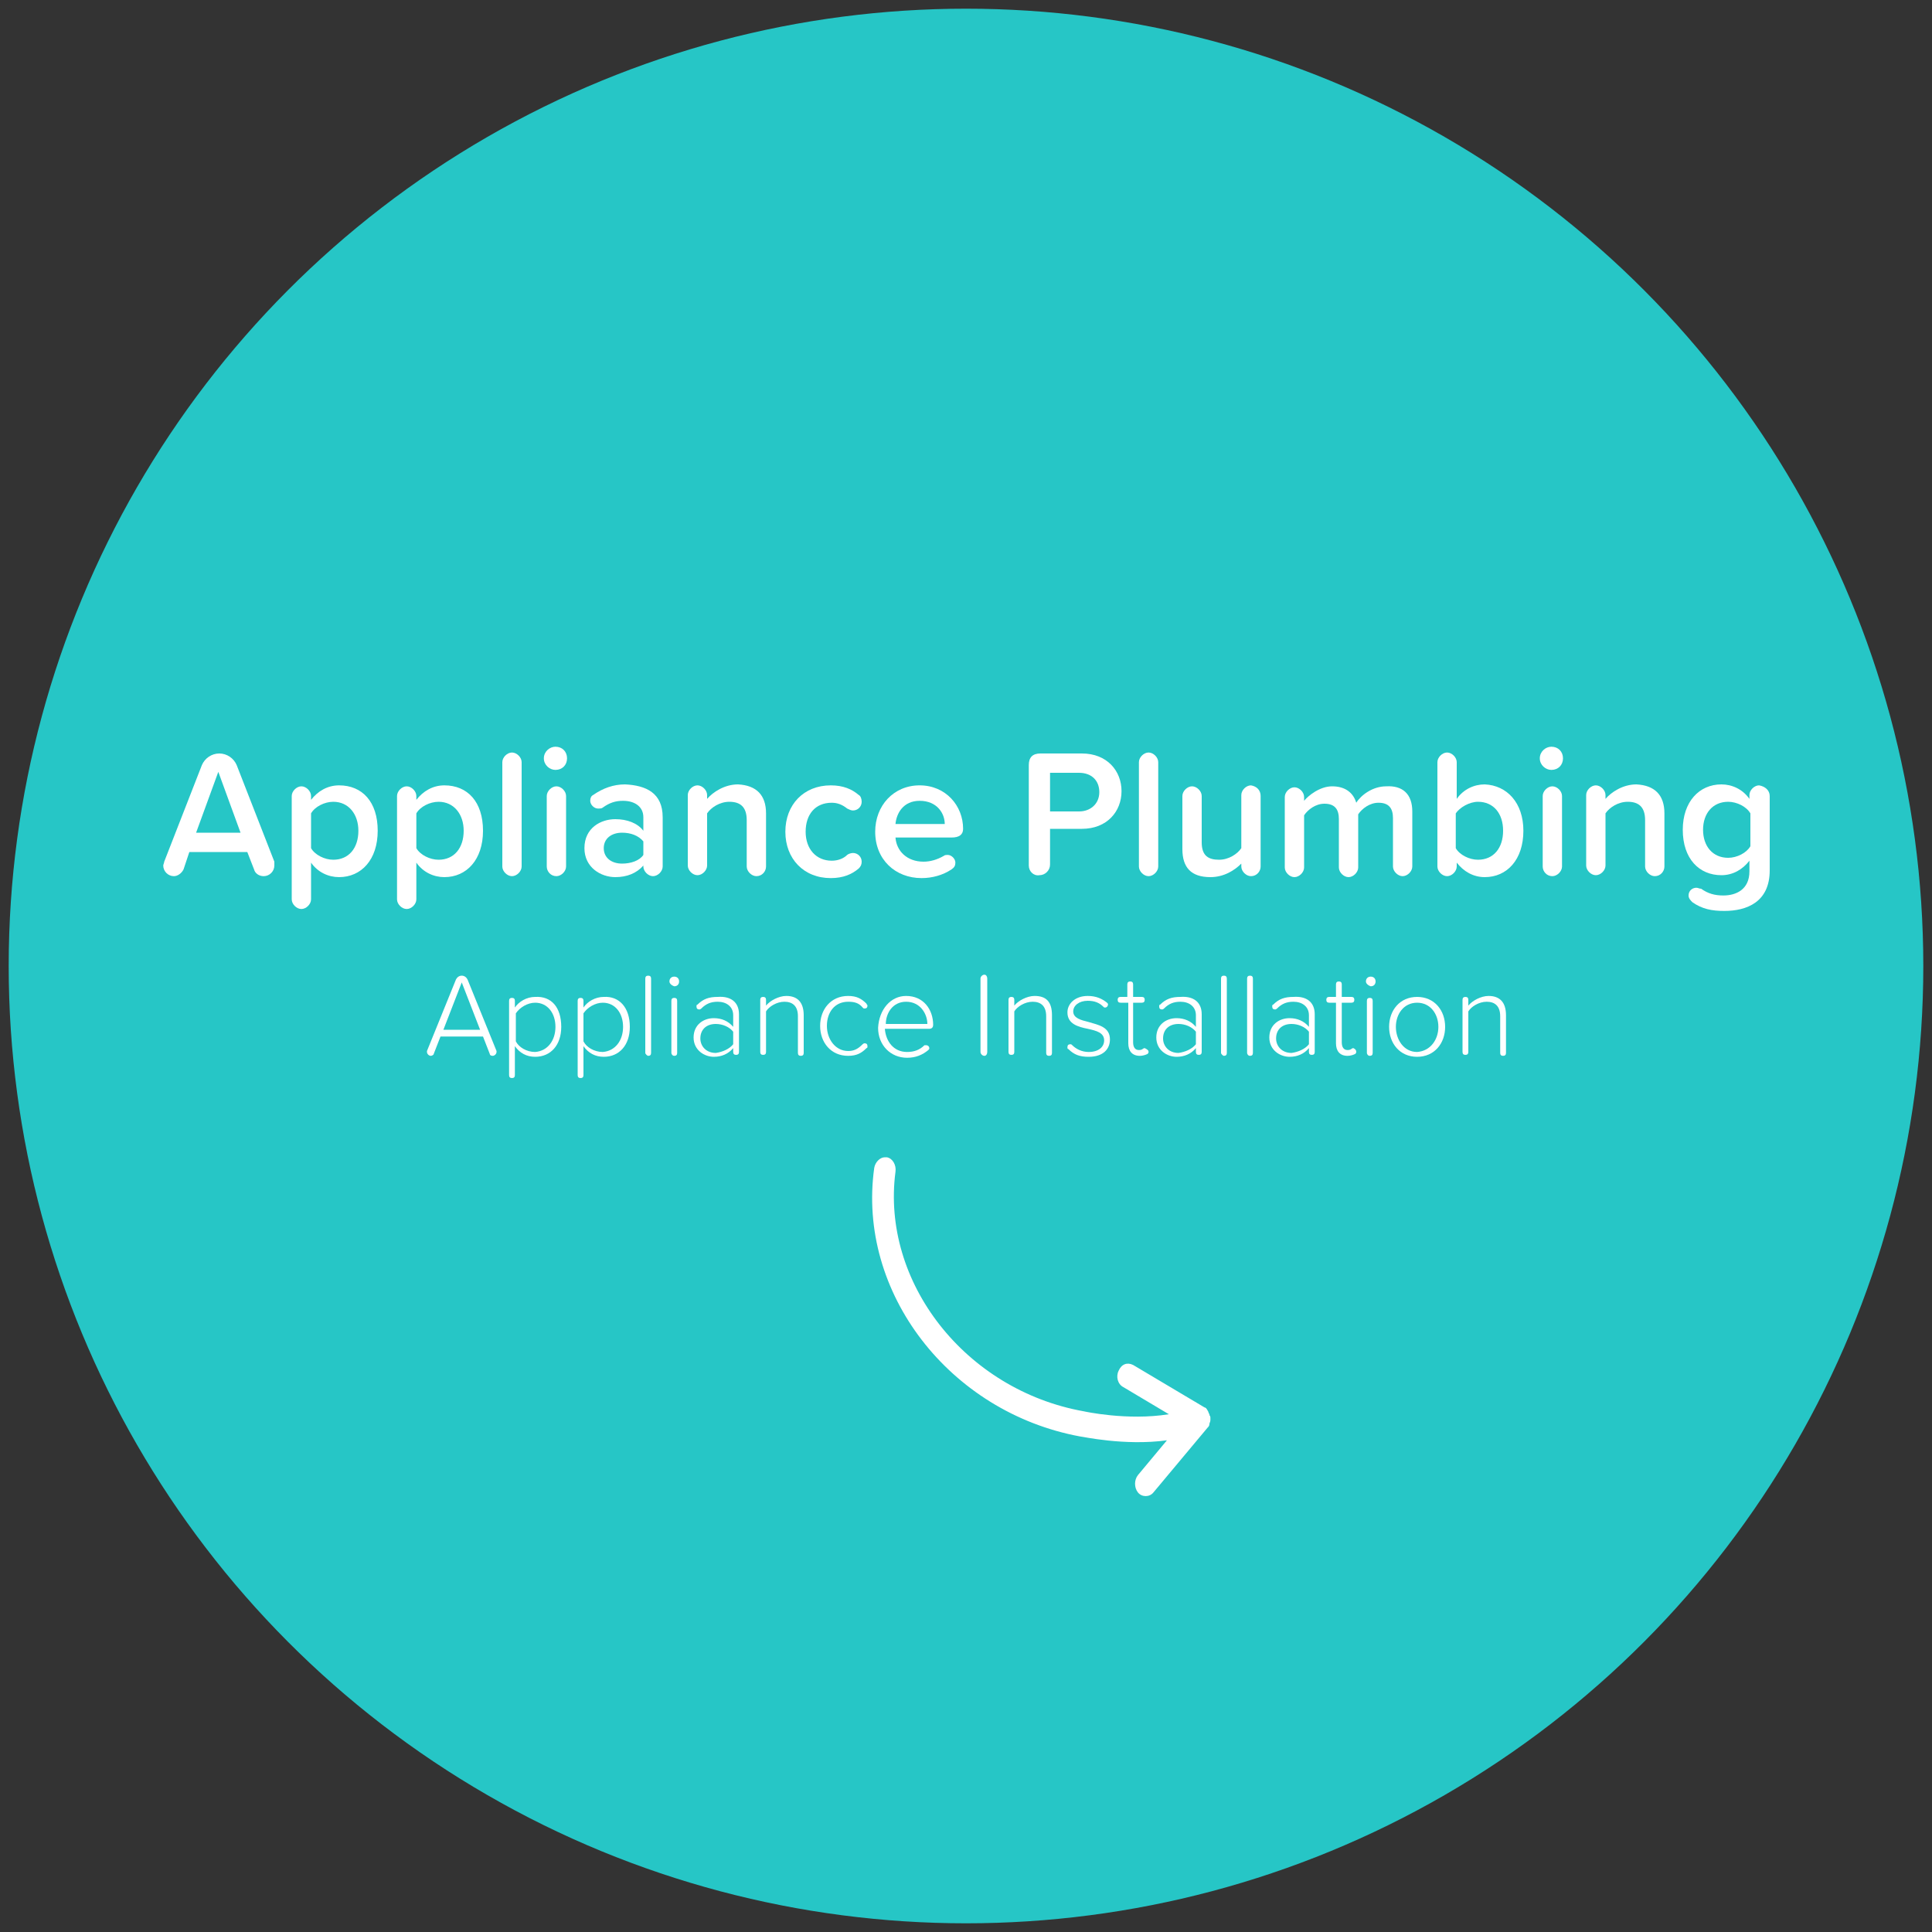 <?xml version="1.0" encoding="utf-8"?>
<!-- Generator: Adobe Illustrator 23.0.6, SVG Export Plug-In . SVG Version: 6.00 Build 0)  -->
<svg version="1.1" id="Layer_1" xmlns="http://www.w3.org/2000/svg" xmlns:xlink="http://www.w3.org/1999/xlink" x="0px" y="0px"
	 viewBox="0 0 200 200" style="enable-background:new 0 0 200 200;" xml:space="preserve">
<rect x="0" y="0" width="200" height="200" fill="#333333" stroke="none"/>
<style type="text/css">
	.st0{fill:#26C6C6;}
	.st1{fill:#FFFFFF;}
</style>
<circle class="st0" cx="100" cy="100" r="99.1"/>
<g>
	<g>
		<path class="st1" d="M124.7,145.7l-7.4-4.4c-0.6-0.3-1.2-0.1-1.5,0.6c-0.3,0.6-0.1,1.4,0.5,1.7l4.7,2.8c-4.3,0.7-8.8-0.3-8.8-0.3
			c-12.3-2.2-21-13.4-19.5-24.8c0.1-0.7-0.3-1.4-0.9-1.5c-0.1,0-0.1,0-0.2,0c-0.5,0-1,0.5-1.1,1.1c-1.8,12.9,7.8,25.3,21.3,27.8
			c0.2,0,4.6,1,9,0.4l-3,3.6c-0.4,0.5-0.4,1.3,0,1.8s1.2,0.5,1.6,0l5.6-6.7l0,0c0.1-0.1,0.2-0.2,0.2-0.4l0,0c0-0.1,0.1-0.2,0.1-0.4
			c0,0,0,0,0-0.1v-0.1c0-0.1,0-0.2-0.1-0.3v-0.1c-0.1-0.1-0.1-0.3-0.2-0.4l0,0l0,0C124.9,145.8,124.8,145.7,124.7,145.7z"/>
	</g>
</g>
<g>
	<path class="st1" d="M28.4,89.6c0,0.6-0.5,1.1-1.1,1.1c-0.5,0-0.9-0.3-1-0.7l-0.7-1.8h-6L19,90c-0.2,0.4-0.6,0.7-1,0.7
		c-0.6,0-1.1-0.5-1.1-1.1c0-0.1,0.1-0.3,0.1-0.4l3.9-10c0.3-0.7,1-1.2,1.8-1.2c0.8,0,1.5,0.5,1.8,1.2l3.9,10
		C28.4,89.3,28.4,89.4,28.4,89.6z M24.9,86.2l-2.3-6.3l-2.3,6.3H24.9z"/>
	<path class="st1" d="M39.1,86c0,3-1.7,4.8-4,4.8c-1.1,0-2.2-0.5-2.9-1.5v3.8c0,0.5-0.5,1-1,1c-0.5,0-1-0.5-1-1V82.4
		c0-0.5,0.5-1,1-1c0.5,0,1,0.5,1,1v0.4c0.7-0.9,1.7-1.5,2.9-1.5C37.5,81.3,39.1,83,39.1,86z M37.1,86c0-1.7-1-3-2.6-3
		c-0.9,0-1.9,0.5-2.3,1.2v3.6c0.4,0.7,1.4,1.2,2.3,1.2C36.1,89,37.1,87.8,37.1,86z"/>
	<path class="st1" d="M50,86c0,3-1.7,4.8-4,4.8c-1.1,0-2.2-0.5-2.9-1.5v3.8c0,0.5-0.5,1-1,1c-0.5,0-1-0.5-1-1V82.4c0-0.5,0.5-1,1-1
		c0.5,0,1,0.5,1,1v0.4c0.7-0.9,1.7-1.5,2.9-1.5C48.4,81.3,50,83,50,86z M48,86c0-1.7-1-3-2.6-3c-0.9,0-1.9,0.5-2.3,1.2v3.6
		c0.4,0.7,1.4,1.2,2.3,1.2C47,89,48,87.8,48,86z"/>
	<path class="st1" d="M52,89.7V78.9c0-0.5,0.5-1,1-1c0.5,0,1,0.5,1,1v10.8c0,0.5-0.5,1-1,1C52.5,90.7,52,90.2,52,89.7z"/>
	<path class="st1" d="M56.3,78.5c0-0.7,0.6-1.2,1.2-1.2c0.7,0,1.2,0.5,1.2,1.2s-0.5,1.2-1.2,1.2C56.9,79.7,56.3,79.2,56.3,78.5z
		 M56.6,89.7v-7.3c0-0.5,0.5-1,1-1c0.5,0,1,0.5,1,1v7.3c0,0.5-0.5,1-1,1C57,90.7,56.6,90.2,56.6,89.7z"/>
	<path class="st1" d="M68.6,84.6v5.1c0,0.5-0.5,1-1,1c-0.5,0-1-0.5-1-1v-0.1c-0.7,0.8-1.7,1.2-2.9,1.2c-1.5,0-3.2-1-3.2-3
		c0-2.1,1.7-3,3.2-3c1.2,0,2.3,0.4,2.9,1.2v-1.4c0-1.1-0.9-1.7-2.1-1.7c-0.8,0-1.4,0.2-2.1,0.7c-0.1,0.1-0.3,0.1-0.5,0.1
		c-0.4,0-0.8-0.4-0.8-0.8c0-0.3,0.1-0.5,0.3-0.6c1-0.7,2.1-1.1,3.3-1.1C66.9,81.3,68.6,82.1,68.6,84.6z M66.6,88.5v-1.4
		c-0.5-0.6-1.3-0.9-2.2-0.9c-1.1,0-1.9,0.6-1.9,1.6c0,1,0.8,1.6,1.9,1.6C65.3,89.4,66.2,89.1,66.6,88.5z"/>
	<path class="st1" d="M79.3,84.2v5.5c0,0.5-0.4,1-1,1c-0.5,0-1-0.5-1-1v-4.8c0-1.4-0.7-1.9-1.8-1.9c-1,0-1.9,0.6-2.3,1.2v5.4
		c0,0.5-0.5,1-1,1c-0.5,0-1-0.5-1-1v-7.3c0-0.5,0.5-1,1-1c0.5,0,1,0.5,1,1v0.4c0.6-0.7,1.8-1.5,3.2-1.5
		C78.3,81.3,79.3,82.3,79.3,84.2z"/>
	<path class="st1" d="M86,81.3c1.3,0,2.2,0.4,2.9,1c0.2,0.1,0.3,0.4,0.3,0.7c0,0.5-0.4,0.9-0.9,0.9c-0.2,0-0.4-0.1-0.6-0.2
		c-0.5-0.4-1-0.6-1.6-0.6c-1.7,0-2.7,1.2-2.7,3s1.1,3,2.7,3c0.6,0,1.2-0.2,1.6-0.6c0.1-0.1,0.4-0.2,0.6-0.2c0.5,0,0.9,0.4,0.9,0.9
		c0,0.3-0.1,0.5-0.3,0.7c-0.7,0.6-1.6,1-2.9,1c-2.8,0-4.7-2-4.7-4.8C81.3,83.3,83.2,81.3,86,81.3z"/>
	<path class="st1" d="M95.2,81.3c2.7,0,4.5,2.1,4.5,4.5c0,0.6-0.4,0.9-1.2,0.9h-5.8c0.1,1.4,1.2,2.5,2.9,2.5c0.7,0,1.4-0.2,2.1-0.6
		c0.1-0.1,0.3-0.1,0.4-0.1c0.4,0,0.8,0.4,0.8,0.8c0,0.3-0.1,0.5-0.4,0.7c-0.9,0.6-2,0.9-3.1,0.9c-2.7,0-4.8-1.9-4.8-4.8
		C90.6,83.4,92.5,81.3,95.2,81.3z M92.7,85.3h5.1c0-1.1-0.8-2.4-2.6-2.4C93.5,82.9,92.8,84.2,92.7,85.3z"/>
	<path class="st1" d="M106.5,89.6V79.2c0-0.8,0.4-1.2,1.2-1.2h4.3c2.6,0,4.1,1.8,4.1,3.9c0,2.1-1.5,3.9-4.1,3.9h-3.3v3.7
		c0,0.6-0.5,1.1-1.1,1.1C107,90.7,106.5,90.2,106.5,89.6z M111.7,80h-3v4h3c1.2,0,2.1-0.8,2.1-2S113,80,111.7,80z"/>
	<path class="st1" d="M117.9,89.7V78.9c0-0.5,0.5-1,1-1c0.5,0,1,0.5,1,1v10.8c0,0.5-0.5,1-1,1C118.4,90.7,117.9,90.2,117.9,89.7z"/>
	<path class="st1" d="M130.5,82.4v7.3c0,0.5-0.4,1-1,1c-0.5,0-1-0.5-1-1v-0.3c-0.7,0.7-1.8,1.4-3.2,1.4c-2,0-2.9-1-2.9-2.9v-5.5
		c0-0.5,0.5-1,1-1c0.5,0,1,0.5,1,1v4.8c0,1.4,0.7,1.8,1.8,1.8c1,0,1.9-0.6,2.3-1.2v-5.5c0-0.5,0.5-1,1-1
		C130.1,81.4,130.5,81.8,130.5,82.4z"/>
	<path class="st1" d="M146.2,84v5.7c0,0.5-0.5,1-1,1c-0.5,0-1-0.5-1-1v-5c0-1-0.4-1.6-1.5-1.6c-0.9,0-1.7,0.6-2.1,1.2v5.5
		c0,0.5-0.5,1-1,1c-0.5,0-1-0.5-1-1v-5c0-1-0.4-1.6-1.5-1.6c-0.9,0-1.7,0.6-2.1,1.2v5.4c0,0.5-0.5,1-1,1c-0.5,0-1-0.5-1-1v-7.3
		c0-0.5,0.5-1,1-1c0.5,0,1,0.5,1,1v0.4c0.4-0.5,1.6-1.5,2.9-1.5c1.4,0,2.2,0.7,2.5,1.7c0.5-0.8,1.7-1.7,3.1-1.7
		C145.2,81.3,146.2,82.2,146.2,84z"/>
	<path class="st1" d="M157.7,86c0,3-1.7,4.8-4,4.8c-1.2,0-2.2-0.6-2.9-1.5v0.4c0,0.5-0.5,1-1,1c-0.5,0-1-0.5-1-1V78.9
		c0-0.5,0.5-1,1-1c0.5,0,1,0.5,1,1v3.8c0.7-1,1.8-1.5,2.9-1.5C156,81.3,157.7,83.1,157.7,86z M155.6,86c0-1.8-1-3-2.6-3
		c-0.9,0-1.9,0.6-2.3,1.2v3.6c0.4,0.7,1.4,1.2,2.3,1.2C154.6,89,155.6,87.8,155.6,86z"/>
	<path class="st1" d="M159.4,78.5c0-0.7,0.6-1.2,1.2-1.2c0.7,0,1.2,0.5,1.2,1.2s-0.5,1.2-1.2,1.2C160,79.7,159.4,79.2,159.4,78.5z
		 M159.7,89.7v-7.3c0-0.5,0.5-1,1-1c0.5,0,1,0.5,1,1v7.3c0,0.5-0.5,1-1,1C160.1,90.7,159.7,90.2,159.7,89.7z"/>
	<path class="st1" d="M172.3,84.2v5.5c0,0.5-0.4,1-1,1c-0.5,0-1-0.5-1-1v-4.8c0-1.4-0.7-1.9-1.8-1.9c-1,0-1.9,0.6-2.3,1.2v5.4
		c0,0.5-0.5,1-1,1c-0.5,0-1-0.5-1-1v-7.3c0-0.5,0.5-1,1-1c0.5,0,1,0.5,1,1v0.4c0.6-0.7,1.8-1.5,3.2-1.5
		C171.3,81.3,172.3,82.3,172.3,84.2z"/>
	<path class="st1" d="M183.2,82.4v7.7c0,3.3-2.4,4.2-4.7,4.2c-1.3,0-2.3-0.2-3.3-0.9c-0.2-0.2-0.4-0.4-0.4-0.7
		c0-0.5,0.4-0.8,0.8-0.8c0.2,0,0.3,0.1,0.5,0.1c0.7,0.5,1.4,0.7,2.3,0.7c1.3,0,2.7-0.6,2.7-2.5v-1.1c-0.7,0.9-1.7,1.5-2.9,1.5
		c-2.3,0-4-1.7-4-4.7c0-2.9,1.7-4.7,4-4.7c1.1,0,2.2,0.5,2.9,1.5v-0.4c0-0.5,0.5-1,1-1C182.7,81.4,183.2,81.8,183.2,82.4z
		 M181.2,87.6v-3.4c-0.4-0.7-1.4-1.2-2.3-1.2c-1.6,0-2.6,1.2-2.6,2.9s1,2.9,2.6,2.9C179.8,88.8,180.8,88.3,181.2,87.6z"/>
</g>
<g>
	<path class="st1" d="M51.4,108.9c0,0.2-0.2,0.4-0.4,0.4c-0.2,0-0.3-0.1-0.3-0.2l-0.7-1.8h-4.4l-0.7,1.8c0,0.1-0.2,0.2-0.3,0.2
		c-0.2,0-0.4-0.2-0.4-0.4c0,0,0-0.1,0-0.1l3-7.4c0.1-0.2,0.3-0.4,0.6-0.4c0.3,0,0.5,0.2,0.6,0.4l3,7.4
		C51.4,108.8,51.4,108.8,51.4,108.9z M49.7,106.6l-1.9-4.9l-1.9,4.9H49.7z"/>
	<path class="st1" d="M58.1,106.3c0,1.9-1.1,3.1-2.7,3.1c-0.9,0-1.6-0.4-2.1-1.1v3c0,0.2-0.1,0.3-0.3,0.3c-0.2,0-0.3-0.1-0.3-0.3
		v-7.7c0-0.2,0.1-0.3,0.3-0.3c0.2,0,0.3,0.1,0.3,0.3v0.7c0.4-0.6,1.2-1.1,2.1-1.1C57.1,103.1,58.1,104.3,58.1,106.3z M57.5,106.3
		c0-1.4-0.8-2.5-2.1-2.5c-0.8,0-1.6,0.5-2,1.1v2.9c0.3,0.6,1.1,1.1,2,1.1C56.7,108.8,57.5,107.7,57.5,106.3z"/>
	<path class="st1" d="M65.2,106.3c0,1.9-1.1,3.1-2.7,3.1c-0.9,0-1.6-0.4-2.1-1.1v3c0,0.2-0.1,0.3-0.3,0.3c-0.2,0-0.3-0.1-0.3-0.3
		v-7.7c0-0.2,0.1-0.3,0.3-0.3c0.2,0,0.3,0.1,0.3,0.3v0.7c0.4-0.6,1.2-1.1,2.1-1.1C64.1,103.1,65.2,104.3,65.2,106.3z M64.5,106.3
		c0-1.4-0.8-2.5-2.1-2.5c-0.8,0-1.6,0.5-2,1.1v2.9c0.3,0.6,1.1,1.1,2,1.1C63.7,108.8,64.5,107.7,64.5,106.3z"/>
	<path class="st1" d="M66.8,109v-7.7c0-0.2,0.1-0.3,0.3-0.3c0.2,0,0.3,0.1,0.3,0.3v7.7c0,0.2-0.1,0.3-0.3,0.3
		C67,109.3,66.8,109.1,66.8,109z"/>
	<path class="st1" d="M69.3,101.6c0-0.3,0.2-0.5,0.5-0.5c0.3,0,0.5,0.2,0.5,0.5c0,0.3-0.2,0.5-0.5,0.5
		C69.5,102,69.3,101.8,69.3,101.6z M69.5,109v-5.4c0-0.2,0.1-0.3,0.3-0.3s0.3,0.1,0.3,0.3v5.4c0,0.2-0.1,0.3-0.3,0.3
		S69.5,109.1,69.5,109z"/>
	<path class="st1" d="M76.5,105v3.9c0,0.2-0.1,0.3-0.3,0.3c-0.2,0-0.3-0.1-0.3-0.3v-0.4c-0.5,0.6-1.2,0.9-2,0.9c-1,0-2.1-0.7-2.1-2
		c0-1.3,1-2,2.1-2c0.8,0,1.5,0.3,2,0.9v-1.2c0-0.9-0.7-1.4-1.6-1.4c-0.7,0-1.2,0.2-1.7,0.7c0,0-0.1,0.1-0.2,0.1
		c-0.2,0-0.3-0.1-0.3-0.3c0-0.1,0-0.2,0.1-0.2c0.6-0.6,1.2-0.8,2.1-0.8C75.6,103.1,76.5,103.7,76.5,105z M75.9,108.1v-1.3
		c-0.4-0.5-1.1-0.8-1.8-0.8c-1,0-1.6,0.6-1.6,1.5c0,0.8,0.6,1.5,1.6,1.5C74.8,108.9,75.5,108.6,75.9,108.1z"/>
	<path class="st1" d="M83.2,105.1v3.9c0,0.2-0.1,0.3-0.3,0.3s-0.3-0.1-0.3-0.3v-3.8c0-1.1-0.6-1.5-1.4-1.5c-0.8,0-1.6,0.5-1.9,1v4.2
		c0,0.2-0.1,0.3-0.3,0.3s-0.3-0.1-0.3-0.3v-5.4c0-0.2,0.1-0.3,0.3-0.3s0.3,0.1,0.3,0.3v0.6c0.4-0.5,1.3-1,2.1-1
		C82.5,103.1,83.2,103.7,83.2,105.1z"/>
	<path class="st1" d="M87.8,103.1c0.9,0,1.4,0.3,1.9,0.8c0,0.1,0.1,0.1,0.1,0.2c0,0.2-0.1,0.3-0.3,0.3c-0.1,0-0.1,0-0.2-0.1
		c-0.4-0.5-0.9-0.6-1.5-0.6c-1.4,0-2.2,1.1-2.2,2.5c0,1.4,0.9,2.6,2.2,2.6c0.6,0,1-0.2,1.5-0.7c0,0,0.1-0.1,0.2-0.1
		c0.2,0,0.3,0.1,0.3,0.3c0,0.1,0,0.2-0.1,0.2c-0.5,0.5-1,0.8-1.9,0.8c-1.8,0-2.9-1.4-2.9-3.1C84.9,104.5,86,103.1,87.8,103.1z"/>
	<path class="st1" d="M93.8,103.1c1.8,0,2.8,1.4,2.8,3c0,0.2-0.1,0.4-0.4,0.4h-4.6c0.1,1.3,0.9,2.4,2.3,2.4c0.7,0,1.3-0.2,1.8-0.7
		c0,0,0.1,0,0.2,0c0.1,0,0.3,0.1,0.3,0.3c0,0.1,0,0.1-0.1,0.2c-0.6,0.5-1.3,0.8-2.2,0.8c-1.7,0-3-1.3-3-3.1
		C91,104.5,92.2,103.1,93.8,103.1z M91.7,106H96c0-1-0.7-2.3-2.2-2.3C92.4,103.7,91.7,104.9,91.7,106z"/>
	<path class="st1" d="M101.5,108.9v-7.6c0-0.2,0.2-0.4,0.4-0.4c0.2,0,0.3,0.2,0.3,0.4v7.6c0,0.2-0.1,0.4-0.3,0.4
		C101.7,109.3,101.5,109.1,101.5,108.9z"/>
	<path class="st1" d="M108.9,105.1v3.9c0,0.2-0.1,0.3-0.3,0.3c-0.2,0-0.3-0.1-0.3-0.3v-3.8c0-1.1-0.6-1.5-1.4-1.5
		c-0.8,0-1.6,0.5-1.9,1v4.2c0,0.2-0.1,0.3-0.3,0.3c-0.2,0-0.3-0.1-0.3-0.3v-5.4c0-0.2,0.1-0.3,0.3-0.3c0.2,0,0.3,0.1,0.3,0.3v0.6
		c0.4-0.5,1.3-1,2.1-1C108.3,103.1,108.9,103.7,108.9,105.1z"/>
	<path class="st1" d="M110.5,108.4c0-0.2,0.1-0.3,0.3-0.3c0.1,0,0.1,0,0.2,0.1c0.4,0.4,1,0.7,1.7,0.7c1,0,1.6-0.5,1.6-1.2
		c0-0.8-0.8-1-1.7-1.2c-1-0.2-2.1-0.5-2.1-1.7c0-0.9,0.8-1.7,2.1-1.7c0.9,0,1.5,0.3,2,0.7c0.1,0.1,0.1,0.1,0.1,0.2
		c0,0.1-0.1,0.3-0.3,0.3c-0.1,0-0.1,0-0.2-0.1c-0.4-0.4-0.9-0.6-1.6-0.6c-0.9,0-1.5,0.5-1.5,1.1c0,0.7,0.8,0.9,1.6,1.1
		c1,0.3,2.2,0.5,2.2,1.8c0,1-0.7,1.8-2.2,1.8c-0.9,0-1.5-0.2-2.1-0.8C110.5,108.6,110.5,108.5,110.5,108.4z"/>
	<path class="st1" d="M118.9,108.9c0,0.1-0.1,0.2-0.1,0.2c-0.2,0.1-0.5,0.2-0.8,0.2c-0.8,0-1.2-0.5-1.2-1.3v-4.2H116
		c-0.2,0-0.3-0.1-0.3-0.3c0-0.2,0.1-0.3,0.3-0.3h0.7v-1.3c0-0.2,0.1-0.3,0.3-0.3c0.2,0,0.3,0.1,0.3,0.3v1.3h0.9
		c0.2,0,0.3,0.1,0.3,0.3c0,0.2-0.1,0.3-0.3,0.3h-0.9v4.1c0,0.5,0.2,0.8,0.6,0.8c0.4,0,0.4-0.2,0.6-0.2
		C118.7,108.6,118.9,108.7,118.9,108.9z"/>
	<path class="st1" d="M124.4,105v3.9c0,0.2-0.1,0.3-0.3,0.3c-0.2,0-0.3-0.1-0.3-0.3v-0.4c-0.5,0.6-1.2,0.9-2,0.9c-1,0-2.1-0.7-2.1-2
		c0-1.3,1-2,2.1-2c0.8,0,1.5,0.3,2,0.9v-1.2c0-0.9-0.7-1.4-1.6-1.4c-0.7,0-1.2,0.2-1.7,0.7c0,0-0.1,0.1-0.2,0.1
		c-0.2,0-0.3-0.1-0.3-0.3c0-0.1,0-0.2,0.1-0.2c0.6-0.6,1.2-0.8,2.1-0.8C123.5,103.1,124.4,103.7,124.4,105z M123.8,108.1v-1.3
		c-0.4-0.5-1.1-0.8-1.8-0.8c-1,0-1.6,0.6-1.6,1.5c0,0.8,0.6,1.5,1.6,1.5C122.7,108.9,123.4,108.6,123.8,108.1z"/>
	<path class="st1" d="M126.4,109v-7.7c0-0.2,0.1-0.3,0.3-0.3c0.2,0,0.3,0.1,0.3,0.3v7.7c0,0.2-0.1,0.3-0.3,0.3
		C126.6,109.3,126.4,109.1,126.4,109z"/>
	<path class="st1" d="M129.1,109v-7.7c0-0.2,0.1-0.3,0.3-0.3c0.2,0,0.3,0.1,0.3,0.3v7.7c0,0.2-0.1,0.3-0.3,0.3
		C129.2,109.3,129.1,109.1,129.1,109z"/>
	<path class="st1" d="M136.1,105v3.9c0,0.2-0.1,0.3-0.3,0.3s-0.3-0.1-0.3-0.3v-0.4c-0.5,0.6-1.2,0.9-2,0.9c-1,0-2.1-0.7-2.1-2
		c0-1.3,1-2,2.1-2c0.8,0,1.5,0.3,2,0.9v-1.2c0-0.9-0.7-1.4-1.6-1.4c-0.7,0-1.2,0.2-1.7,0.7c0,0-0.1,0.1-0.2,0.1
		c-0.2,0-0.3-0.1-0.3-0.3c0-0.1,0-0.2,0.1-0.2c0.6-0.6,1.2-0.8,2.1-0.8C135.2,103.1,136.1,103.7,136.1,105z M135.5,108.1v-1.3
		c-0.4-0.5-1.1-0.8-1.8-0.8c-1,0-1.6,0.6-1.6,1.5c0,0.8,0.6,1.5,1.6,1.5C134.4,108.9,135.1,108.6,135.5,108.1z"/>
	<path class="st1" d="M140.4,108.9c0,0.1-0.1,0.2-0.1,0.2c-0.2,0.1-0.5,0.2-0.8,0.2c-0.8,0-1.2-0.5-1.2-1.3v-4.2h-0.7
		c-0.2,0-0.3-0.1-0.3-0.3c0-0.2,0.1-0.3,0.3-0.3h0.7v-1.3c0-0.2,0.1-0.3,0.3-0.3c0.2,0,0.3,0.1,0.3,0.3v1.3h1c0.2,0,0.3,0.1,0.3,0.3
		c0,0.2-0.1,0.3-0.3,0.3h-1v4.1c0,0.5,0.2,0.8,0.6,0.8c0.4,0,0.4-0.2,0.6-0.2C140.3,108.6,140.4,108.7,140.4,108.9z"/>
	<path class="st1" d="M141.4,101.6c0-0.3,0.2-0.5,0.5-0.5c0.3,0,0.5,0.2,0.5,0.5c0,0.3-0.2,0.5-0.5,0.5
		C141.6,102,141.4,101.8,141.4,101.6z M141.5,109v-5.4c0-0.2,0.1-0.3,0.3-0.3s0.3,0.1,0.3,0.3v5.4c0,0.2-0.1,0.3-0.3,0.3
		S141.5,109.1,141.5,109z"/>
	<path class="st1" d="M143.8,106.3c0-1.7,1.1-3.1,2.9-3.1c1.8,0,2.9,1.4,2.9,3.1c0,1.7-1.1,3.1-2.9,3.1
		C144.9,109.4,143.8,108,143.8,106.3z M148.9,106.3c0-1.3-0.8-2.5-2.2-2.5c-1.4,0-2.2,1.2-2.2,2.5c0,1.3,0.8,2.6,2.2,2.6
		C148.1,108.8,148.9,107.6,148.9,106.3z"/>
	<path class="st1" d="M155.9,105.1v3.9c0,0.2-0.1,0.3-0.3,0.3c-0.2,0-0.3-0.1-0.3-0.3v-3.8c0-1.1-0.6-1.5-1.4-1.5
		c-0.8,0-1.6,0.5-1.9,1v4.2c0,0.2-0.1,0.3-0.3,0.3c-0.2,0-0.3-0.1-0.3-0.3v-5.4c0-0.2,0.1-0.3,0.3-0.3c0.2,0,0.3,0.1,0.3,0.3v0.6
		c0.4-0.5,1.3-1,2.1-1C155.2,103.1,155.9,103.7,155.9,105.1z"/>
</g>
</svg>
